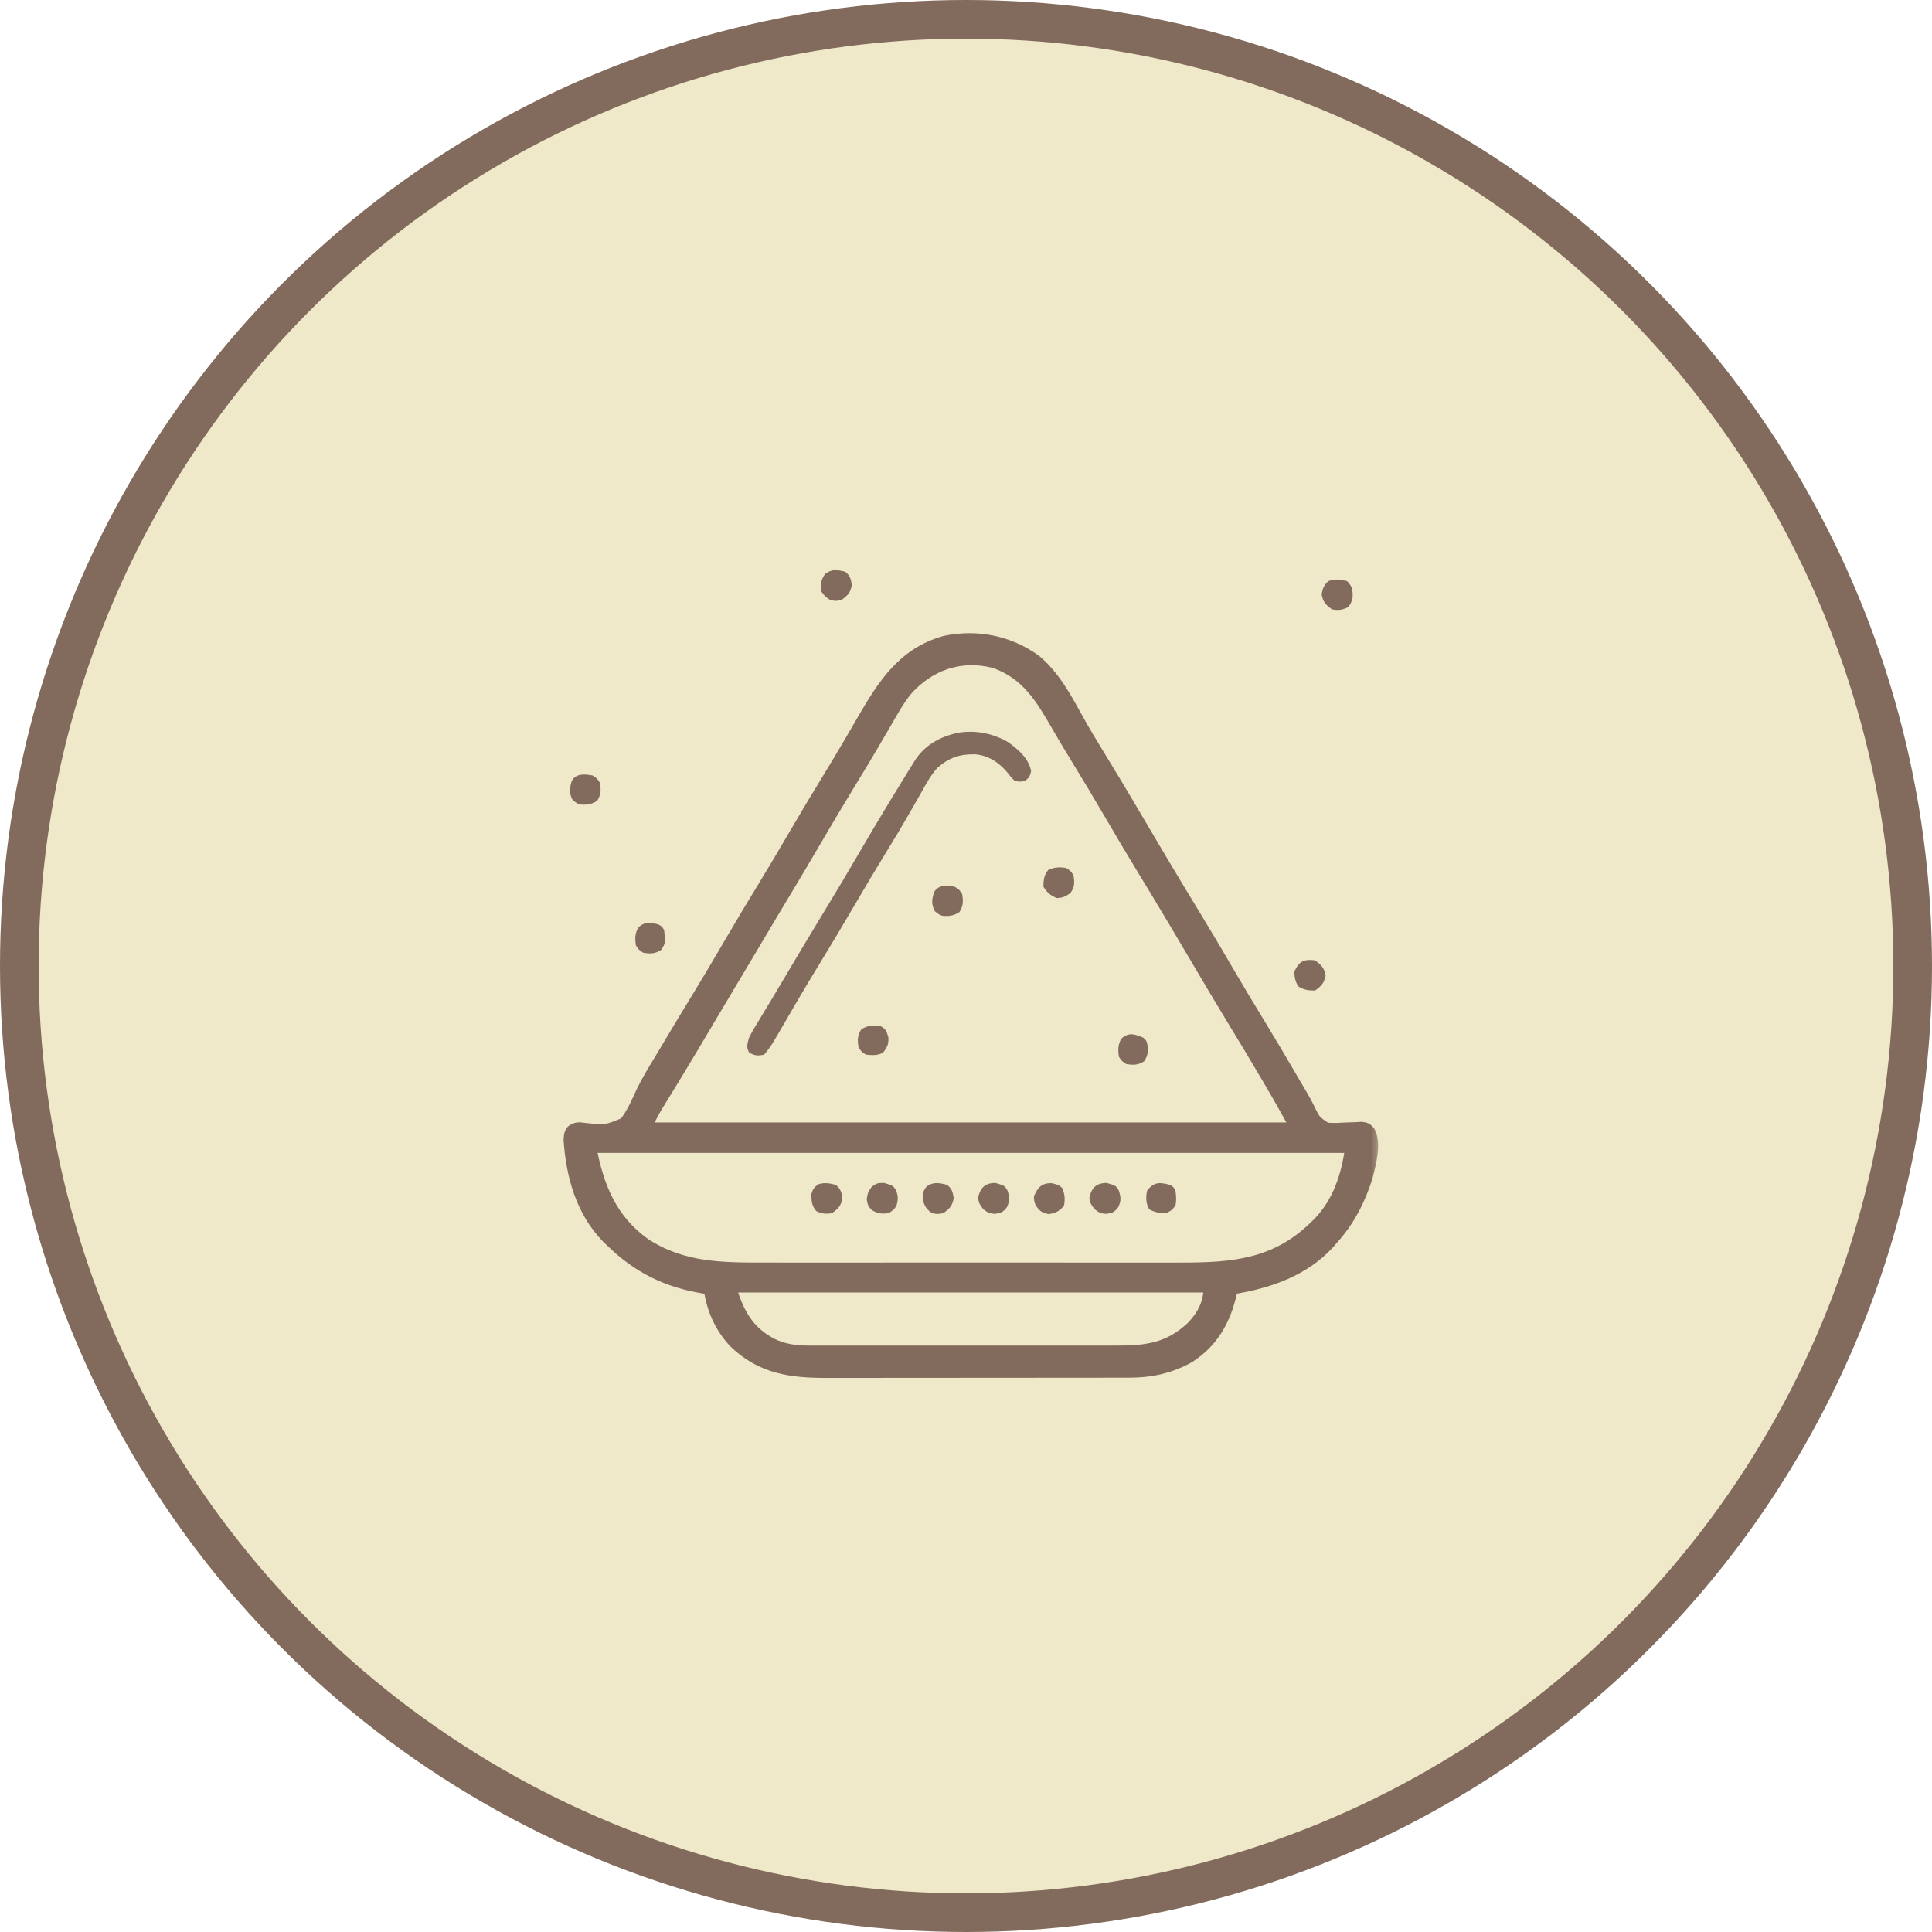 <svg width="100" height="100" viewBox="0 0 100 100" fill="none" xmlns="http://www.w3.org/2000/svg">
<circle cx="50" cy="50" r="49" fill="#EFE8C9" stroke="#826B5C" stroke-width="2"/>
<mask id="path-2-outside-1_2623_4820" maskUnits="userSpaceOnUse" x="28.471" y="32.074" width="43" height="40" fill="black">
<rect fill="white" x="28.471" y="32.074" width="43" height="40"/>
<path d="M53.577 34.166C54.558 34.981 55.168 36.115 55.774 37.218C56.149 37.898 56.554 38.559 56.958 39.221C57.455 40.036 57.951 40.852 58.435 41.675C58.485 41.759 58.534 41.843 58.585 41.93C58.691 42.11 58.797 42.29 58.904 42.471C59.263 43.081 59.624 43.69 59.985 44.299C60.025 44.366 60.064 44.433 60.105 44.501C60.691 45.489 61.284 46.472 61.882 47.452C62.443 48.371 62.989 49.297 63.532 50.227C64.074 51.158 64.629 52.081 65.191 53C65.807 54.01 66.409 55.029 67.004 56.052C67.131 56.27 67.26 56.488 67.389 56.705C67.522 56.933 67.642 57.157 67.758 57.392C68.069 58.026 68.069 58.026 68.636 58.403C68.952 58.434 69.245 58.428 69.562 58.404C69.771 58.396 69.98 58.389 70.189 58.383C70.281 58.377 70.373 58.371 70.467 58.365C70.703 58.398 70.703 58.398 70.88 58.575C71.216 59.195 70.914 60.278 70.746 60.931C70.369 62.133 69.797 63.229 68.945 64.16C68.888 64.227 68.83 64.293 68.771 64.362C67.456 65.791 65.636 66.398 63.77 66.699C63.754 66.772 63.739 66.846 63.723 66.921C63.404 68.319 62.776 69.469 61.529 70.257C60.522 70.805 59.555 71.012 58.415 71.009C58.342 71.009 58.27 71.01 58.194 71.01C57.953 71.01 57.711 71.01 57.469 71.01C57.295 71.01 57.12 71.011 56.946 71.011C56.474 71.012 56.002 71.012 55.53 71.012C55.235 71.013 54.94 71.013 54.644 71.013C53.613 71.014 52.581 71.014 51.55 71.014C50.59 71.014 49.631 71.015 48.671 71.017C47.846 71.018 47.02 71.019 46.195 71.018C45.703 71.018 45.211 71.019 44.718 71.02C44.255 71.021 43.792 71.021 43.328 71.02C43.159 71.02 42.99 71.02 42.821 71.021C40.945 71.027 39.4 70.823 38 69.464C37.272 68.669 36.876 67.764 36.719 66.699C36.623 66.685 36.527 66.671 36.428 66.656C34.539 66.351 33.02 65.609 31.641 64.258C31.573 64.194 31.506 64.13 31.437 64.065C30.103 62.699 29.6 60.863 29.471 59.01C29.492 58.691 29.492 58.691 29.609 58.523C29.852 58.351 29.989 58.387 30.282 58.424C31.365 58.533 31.365 58.533 32.333 58.137C32.725 57.645 32.971 57.066 33.231 56.498C33.511 55.919 33.848 55.375 34.181 54.825C34.343 54.558 34.502 54.289 34.662 54.02C35.167 53.167 35.682 52.32 36.199 51.474C36.759 50.555 37.306 49.629 37.848 48.699C38.391 47.767 38.946 46.844 39.508 45.924C40.036 45.058 40.554 44.187 41.064 43.31C41.642 42.32 42.23 41.337 42.828 40.359C43.224 39.709 43.617 39.058 44.001 38.4C44.038 38.337 44.075 38.274 44.112 38.209C44.289 37.906 44.465 37.602 44.64 37.299C45.723 35.435 46.742 33.812 48.926 33.203C50.582 32.866 52.2 33.189 53.577 34.166ZM46.893 35.761C46.474 36.299 46.146 36.892 45.807 37.482C45.684 37.692 45.561 37.902 45.438 38.111C45.355 38.254 45.272 38.396 45.189 38.539C44.828 39.157 44.457 39.769 44.084 40.379C43.45 41.416 42.829 42.459 42.217 43.509C41.687 44.417 41.15 45.321 40.607 46.222C40.016 47.205 39.431 48.191 38.846 49.177C38.48 49.795 38.113 50.411 37.743 51.026C37.451 51.513 37.16 52 36.871 52.488C36.835 52.549 36.799 52.61 36.762 52.673C36.688 52.798 36.614 52.923 36.54 53.048C36.022 53.923 35.503 54.797 34.974 55.666C34.917 55.759 34.917 55.759 34.859 55.854C34.679 56.148 34.5 56.442 34.319 56.735C34.255 56.84 34.191 56.944 34.125 57.053C34.069 57.143 34.014 57.234 33.956 57.327C33.755 57.676 33.578 58.038 33.398 58.398C44.517 58.398 55.635 58.398 67.09 58.398C66.651 57.594 66.205 56.801 65.741 56.012C65.705 55.951 65.67 55.891 65.633 55.828C65.025 54.791 64.404 53.763 63.779 52.736C63.208 51.8 62.649 50.857 62.093 49.912C61.733 49.302 61.372 48.693 61.011 48.083C60.971 48.017 60.932 47.95 60.891 47.881C60.305 46.894 59.712 45.911 59.114 44.931C58.553 44.012 58.007 43.086 57.465 42.157C56.88 41.153 56.281 40.158 55.675 39.167C55.351 38.638 55.032 38.107 54.723 37.569C53.889 36.119 53.147 34.883 51.495 34.289C49.716 33.823 48.075 34.407 46.893 35.761ZM30.566 59.375C30.95 61.423 31.633 63.136 33.372 64.379C35.365 65.681 37.454 65.654 39.753 65.65C40.008 65.65 40.262 65.651 40.517 65.651C41.133 65.652 41.749 65.652 42.366 65.651C42.867 65.651 43.368 65.651 43.87 65.651C43.977 65.651 43.977 65.651 44.087 65.651C44.233 65.651 44.379 65.651 44.524 65.651C45.887 65.652 47.249 65.651 48.611 65.65C49.777 65.649 50.943 65.65 52.109 65.65C53.467 65.651 54.825 65.652 56.183 65.651C56.328 65.651 56.473 65.651 56.618 65.651C56.725 65.651 56.725 65.651 56.835 65.651C57.335 65.651 57.835 65.651 58.335 65.652C59.01 65.652 59.684 65.652 60.359 65.651C60.605 65.65 60.852 65.65 61.099 65.651C63.81 65.655 66.035 65.47 68.066 63.477C68.128 63.418 68.189 63.359 68.252 63.298C69.287 62.219 69.74 60.826 69.922 59.375C56.935 59.375 43.947 59.375 30.566 59.375ZM37.793 66.602C38.208 67.951 38.681 68.892 39.941 69.562C40.56 69.867 41.21 69.951 41.891 69.947C42.002 69.947 42.002 69.947 42.116 69.948C42.362 69.948 42.609 69.948 42.855 69.947C43.033 69.947 43.211 69.948 43.388 69.948C43.869 69.949 44.35 69.949 44.831 69.948C45.336 69.948 45.84 69.948 46.344 69.948C47.191 69.949 48.038 69.948 48.884 69.947C49.862 69.946 50.84 69.947 51.818 69.948C52.658 69.948 53.499 69.949 54.34 69.948C54.841 69.948 55.343 69.948 55.844 69.948C56.316 69.949 56.788 69.949 57.26 69.948C57.432 69.947 57.605 69.947 57.778 69.948C59.361 69.951 60.5 69.804 61.692 68.689C62.272 68.083 62.598 67.449 62.598 66.602C54.412 66.602 46.227 66.602 37.793 66.602Z"/>
</mask>
<path d="M53.577 34.166C54.558 34.981 55.168 36.115 55.774 37.218C56.149 37.898 56.554 38.559 56.958 39.221C57.455 40.036 57.951 40.852 58.435 41.675C58.485 41.759 58.534 41.843 58.585 41.93C58.691 42.11 58.797 42.29 58.904 42.471C59.263 43.081 59.624 43.69 59.985 44.299C60.025 44.366 60.064 44.433 60.105 44.501C60.691 45.489 61.284 46.472 61.882 47.452C62.443 48.371 62.989 49.297 63.532 50.227C64.074 51.158 64.629 52.081 65.191 53C65.807 54.01 66.409 55.029 67.004 56.052C67.131 56.27 67.26 56.488 67.389 56.705C67.522 56.933 67.642 57.157 67.758 57.392C68.069 58.026 68.069 58.026 68.636 58.403C68.952 58.434 69.245 58.428 69.562 58.404C69.771 58.396 69.98 58.389 70.189 58.383C70.281 58.377 70.373 58.371 70.467 58.365C70.703 58.398 70.703 58.398 70.88 58.575C71.216 59.195 70.914 60.278 70.746 60.931C70.369 62.133 69.797 63.229 68.945 64.16C68.888 64.227 68.83 64.293 68.771 64.362C67.456 65.791 65.636 66.398 63.77 66.699C63.754 66.772 63.739 66.846 63.723 66.921C63.404 68.319 62.776 69.469 61.529 70.257C60.522 70.805 59.555 71.012 58.415 71.009C58.342 71.009 58.27 71.01 58.194 71.01C57.953 71.01 57.711 71.01 57.469 71.01C57.295 71.01 57.12 71.011 56.946 71.011C56.474 71.012 56.002 71.012 55.53 71.012C55.235 71.013 54.94 71.013 54.644 71.013C53.613 71.014 52.581 71.014 51.55 71.014C50.59 71.014 49.631 71.015 48.671 71.017C47.846 71.018 47.02 71.019 46.195 71.018C45.703 71.018 45.211 71.019 44.718 71.02C44.255 71.021 43.792 71.021 43.328 71.02C43.159 71.02 42.99 71.02 42.821 71.021C40.945 71.027 39.4 70.823 38 69.464C37.272 68.669 36.876 67.764 36.719 66.699C36.623 66.685 36.527 66.671 36.428 66.656C34.539 66.351 33.02 65.609 31.641 64.258C31.573 64.194 31.506 64.13 31.437 64.065C30.103 62.699 29.6 60.863 29.471 59.01C29.492 58.691 29.492 58.691 29.609 58.523C29.852 58.351 29.989 58.387 30.282 58.424C31.365 58.533 31.365 58.533 32.333 58.137C32.725 57.645 32.971 57.066 33.231 56.498C33.511 55.919 33.848 55.375 34.181 54.825C34.343 54.558 34.502 54.289 34.662 54.02C35.167 53.167 35.682 52.32 36.199 51.474C36.759 50.555 37.306 49.629 37.848 48.699C38.391 47.767 38.946 46.844 39.508 45.924C40.036 45.058 40.554 44.187 41.064 43.31C41.642 42.32 42.23 41.337 42.828 40.359C43.224 39.709 43.617 39.058 44.001 38.4C44.038 38.337 44.075 38.274 44.112 38.209C44.289 37.906 44.465 37.602 44.64 37.299C45.723 35.435 46.742 33.812 48.926 33.203C50.582 32.866 52.2 33.189 53.577 34.166ZM46.893 35.761C46.474 36.299 46.146 36.892 45.807 37.482C45.684 37.692 45.561 37.902 45.438 38.111C45.355 38.254 45.272 38.396 45.189 38.539C44.828 39.157 44.457 39.769 44.084 40.379C43.45 41.416 42.829 42.459 42.217 43.509C41.687 44.417 41.15 45.321 40.607 46.222C40.016 47.205 39.431 48.191 38.846 49.177C38.48 49.795 38.113 50.411 37.743 51.026C37.451 51.513 37.16 52 36.871 52.488C36.835 52.549 36.799 52.61 36.762 52.673C36.688 52.798 36.614 52.923 36.54 53.048C36.022 53.923 35.503 54.797 34.974 55.666C34.917 55.759 34.917 55.759 34.859 55.854C34.679 56.148 34.5 56.442 34.319 56.735C34.255 56.84 34.191 56.944 34.125 57.053C34.069 57.143 34.014 57.234 33.956 57.327C33.755 57.676 33.578 58.038 33.398 58.398C44.517 58.398 55.635 58.398 67.09 58.398C66.651 57.594 66.205 56.801 65.741 56.012C65.705 55.951 65.67 55.891 65.633 55.828C65.025 54.791 64.404 53.763 63.779 52.736C63.208 51.8 62.649 50.857 62.093 49.912C61.733 49.302 61.372 48.693 61.011 48.083C60.971 48.017 60.932 47.95 60.891 47.881C60.305 46.894 59.712 45.911 59.114 44.931C58.553 44.012 58.007 43.086 57.465 42.157C56.88 41.153 56.281 40.158 55.675 39.167C55.351 38.638 55.032 38.107 54.723 37.569C53.889 36.119 53.147 34.883 51.495 34.289C49.716 33.823 48.075 34.407 46.893 35.761ZM30.566 59.375C30.95 61.423 31.633 63.136 33.372 64.379C35.365 65.681 37.454 65.654 39.753 65.65C40.008 65.65 40.262 65.651 40.517 65.651C41.133 65.652 41.749 65.652 42.366 65.651C42.867 65.651 43.368 65.651 43.87 65.651C43.977 65.651 43.977 65.651 44.087 65.651C44.233 65.651 44.379 65.651 44.524 65.651C45.887 65.652 47.249 65.651 48.611 65.65C49.777 65.649 50.943 65.65 52.109 65.65C53.467 65.651 54.825 65.652 56.183 65.651C56.328 65.651 56.473 65.651 56.618 65.651C56.725 65.651 56.725 65.651 56.835 65.651C57.335 65.651 57.835 65.651 58.335 65.652C59.01 65.652 59.684 65.652 60.359 65.651C60.605 65.65 60.852 65.65 61.099 65.651C63.81 65.655 66.035 65.47 68.066 63.477C68.128 63.418 68.189 63.359 68.252 63.298C69.287 62.219 69.74 60.826 69.922 59.375C56.935 59.375 43.947 59.375 30.566 59.375ZM37.793 66.602C38.208 67.951 38.681 68.892 39.941 69.562C40.56 69.867 41.21 69.951 41.891 69.947C42.002 69.947 42.002 69.947 42.116 69.948C42.362 69.948 42.609 69.948 42.855 69.947C43.033 69.947 43.211 69.948 43.388 69.948C43.869 69.949 44.35 69.949 44.831 69.948C45.336 69.948 45.84 69.948 46.344 69.948C47.191 69.949 48.038 69.948 48.884 69.947C49.862 69.946 50.84 69.947 51.818 69.948C52.658 69.948 53.499 69.949 54.34 69.948C54.841 69.948 55.343 69.948 55.844 69.948C56.316 69.949 56.788 69.949 57.26 69.948C57.432 69.947 57.605 69.947 57.778 69.948C59.361 69.951 60.5 69.804 61.692 68.689C62.272 68.083 62.598 67.449 62.598 66.602C54.412 66.602 46.227 66.602 37.793 66.602Z" fill="#826B5C"/>
<path d="M53.577 34.166C54.558 34.981 55.168 36.115 55.774 37.218C56.149 37.898 56.554 38.559 56.958 39.221C57.455 40.036 57.951 40.852 58.435 41.675C58.485 41.759 58.534 41.843 58.585 41.93C58.691 42.11 58.797 42.29 58.904 42.471C59.263 43.081 59.624 43.69 59.985 44.299C60.025 44.366 60.064 44.433 60.105 44.501C60.691 45.489 61.284 46.472 61.882 47.452C62.443 48.371 62.989 49.297 63.532 50.227C64.074 51.158 64.629 52.081 65.191 53C65.807 54.01 66.409 55.029 67.004 56.052C67.131 56.27 67.26 56.488 67.389 56.705C67.522 56.933 67.642 57.157 67.758 57.392C68.069 58.026 68.069 58.026 68.636 58.403C68.952 58.434 69.245 58.428 69.562 58.404C69.771 58.396 69.98 58.389 70.189 58.383C70.281 58.377 70.373 58.371 70.467 58.365C70.703 58.398 70.703 58.398 70.88 58.575C71.216 59.195 70.914 60.278 70.746 60.931C70.369 62.133 69.797 63.229 68.945 64.16C68.888 64.227 68.83 64.293 68.771 64.362C67.456 65.791 65.636 66.398 63.77 66.699C63.754 66.772 63.739 66.846 63.723 66.921C63.404 68.319 62.776 69.469 61.529 70.257C60.522 70.805 59.555 71.012 58.415 71.009C58.342 71.009 58.27 71.01 58.194 71.01C57.953 71.01 57.711 71.01 57.469 71.01C57.295 71.01 57.12 71.011 56.946 71.011C56.474 71.012 56.002 71.012 55.53 71.012C55.235 71.013 54.94 71.013 54.644 71.013C53.613 71.014 52.581 71.014 51.55 71.014C50.59 71.014 49.631 71.015 48.671 71.017C47.846 71.018 47.02 71.019 46.195 71.018C45.703 71.018 45.211 71.019 44.718 71.02C44.255 71.021 43.792 71.021 43.328 71.02C43.159 71.02 42.99 71.02 42.821 71.021C40.945 71.027 39.4 70.823 38 69.464C37.272 68.669 36.876 67.764 36.719 66.699C36.623 66.685 36.527 66.671 36.428 66.656C34.539 66.351 33.02 65.609 31.641 64.258C31.573 64.194 31.506 64.13 31.437 64.065C30.103 62.699 29.6 60.863 29.471 59.01C29.492 58.691 29.492 58.691 29.609 58.523C29.852 58.351 29.989 58.387 30.282 58.424C31.365 58.533 31.365 58.533 32.333 58.137C32.725 57.645 32.971 57.066 33.231 56.498C33.511 55.919 33.848 55.375 34.181 54.825C34.343 54.558 34.502 54.289 34.662 54.02C35.167 53.167 35.682 52.32 36.199 51.474C36.759 50.555 37.306 49.629 37.848 48.699C38.391 47.767 38.946 46.844 39.508 45.924C40.036 45.058 40.554 44.187 41.064 43.31C41.642 42.32 42.23 41.337 42.828 40.359C43.224 39.709 43.617 39.058 44.001 38.4C44.038 38.337 44.075 38.274 44.112 38.209C44.289 37.906 44.465 37.602 44.64 37.299C45.723 35.435 46.742 33.812 48.926 33.203C50.582 32.866 52.2 33.189 53.577 34.166ZM46.893 35.761C46.474 36.299 46.146 36.892 45.807 37.482C45.684 37.692 45.561 37.902 45.438 38.111C45.355 38.254 45.272 38.396 45.189 38.539C44.828 39.157 44.457 39.769 44.084 40.379C43.45 41.416 42.829 42.459 42.217 43.509C41.687 44.417 41.15 45.321 40.607 46.222C40.016 47.205 39.431 48.191 38.846 49.177C38.48 49.795 38.113 50.411 37.743 51.026C37.451 51.513 37.16 52 36.871 52.488C36.835 52.549 36.799 52.61 36.762 52.673C36.688 52.798 36.614 52.923 36.54 53.048C36.022 53.923 35.503 54.797 34.974 55.666C34.917 55.759 34.917 55.759 34.859 55.854C34.679 56.148 34.5 56.442 34.319 56.735C34.255 56.84 34.191 56.944 34.125 57.053C34.069 57.143 34.014 57.234 33.956 57.327C33.755 57.676 33.578 58.038 33.398 58.398C44.517 58.398 55.635 58.398 67.09 58.398C66.651 57.594 66.205 56.801 65.741 56.012C65.705 55.951 65.67 55.891 65.633 55.828C65.025 54.791 64.404 53.763 63.779 52.736C63.208 51.8 62.649 50.857 62.093 49.912C61.733 49.302 61.372 48.693 61.011 48.083C60.971 48.017 60.932 47.95 60.891 47.881C60.305 46.894 59.712 45.911 59.114 44.931C58.553 44.012 58.007 43.086 57.465 42.157C56.88 41.153 56.281 40.158 55.675 39.167C55.351 38.638 55.032 38.107 54.723 37.569C53.889 36.119 53.147 34.883 51.495 34.289C49.716 33.823 48.075 34.407 46.893 35.761ZM30.566 59.375C30.95 61.423 31.633 63.136 33.372 64.379C35.365 65.681 37.454 65.654 39.753 65.65C40.008 65.65 40.262 65.651 40.517 65.651C41.133 65.652 41.749 65.652 42.366 65.651C42.867 65.651 43.368 65.651 43.87 65.651C43.977 65.651 43.977 65.651 44.087 65.651C44.233 65.651 44.379 65.651 44.524 65.651C45.887 65.652 47.249 65.651 48.611 65.65C49.777 65.649 50.943 65.65 52.109 65.65C53.467 65.651 54.825 65.652 56.183 65.651C56.328 65.651 56.473 65.651 56.618 65.651C56.725 65.651 56.725 65.651 56.835 65.651C57.335 65.651 57.835 65.651 58.335 65.652C59.01 65.652 59.684 65.652 60.359 65.651C60.605 65.65 60.852 65.65 61.099 65.651C63.81 65.655 66.035 65.47 68.066 63.477C68.128 63.418 68.189 63.359 68.252 63.298C69.287 62.219 69.74 60.826 69.922 59.375C56.935 59.375 43.947 59.375 30.566 59.375ZM37.793 66.602C38.208 67.951 38.681 68.892 39.941 69.562C40.56 69.867 41.21 69.951 41.891 69.947C42.002 69.947 42.002 69.947 42.116 69.948C42.362 69.948 42.609 69.948 42.855 69.947C43.033 69.947 43.211 69.948 43.388 69.948C43.869 69.949 44.35 69.949 44.831 69.948C45.336 69.948 45.84 69.948 46.344 69.948C47.191 69.949 48.038 69.948 48.884 69.947C49.862 69.946 50.84 69.947 51.818 69.948C52.658 69.948 53.499 69.949 54.34 69.948C54.841 69.948 55.343 69.948 55.844 69.948C56.316 69.949 56.788 69.949 57.26 69.948C57.432 69.947 57.605 69.947 57.778 69.948C59.361 69.951 60.5 69.804 61.692 68.689C62.272 68.083 62.598 67.449 62.598 66.602C54.412 66.602 46.227 66.602 37.793 66.602Z" stroke="#826B5C" stroke-width="0.6" mask="url(#path-2-outside-1_2623_4820)"/>
<path d="M52.212 38.435C52.724 38.813 53.251 39.265 53.369 39.917C53.31 40.185 53.257 40.279 53.027 40.43C52.795 40.463 52.795 40.463 52.539 40.43C52.348 40.251 52.348 40.251 52.167 40.015C51.727 39.485 51.199 39.115 50.49 39.043C49.7 39.026 49.128 39.207 48.526 39.738C48.172 40.125 47.929 40.584 47.674 41.039C47.532 41.293 47.387 41.545 47.242 41.797C47.166 41.928 47.091 42.059 47.016 42.191C46.672 42.791 46.314 43.383 45.952 43.973C45.354 44.95 44.767 45.934 44.19 46.924C43.612 47.914 43.024 48.897 42.427 49.875C42.026 50.53 41.63 51.188 41.243 51.851C41.205 51.916 41.168 51.98 41.129 52.046C40.948 52.357 40.768 52.667 40.588 52.978C39.908 54.151 39.908 54.151 39.551 54.59C39.222 54.656 39.065 54.648 38.776 54.48C38.613 54.192 38.687 54.03 38.77 53.711C38.925 53.394 39.11 53.096 39.294 52.795C39.411 52.603 39.527 52.41 39.643 52.217C39.707 52.112 39.77 52.008 39.836 51.9C40.052 51.542 40.265 51.182 40.478 50.822C41.257 49.505 42.042 48.191 42.839 46.884C43.364 46.024 43.877 45.157 44.385 44.287C44.95 43.318 45.523 42.353 46.106 41.394C46.14 41.338 46.174 41.282 46.209 41.224C46.43 40.861 46.652 40.498 46.875 40.137C46.937 40.037 46.998 39.937 47.062 39.833C47.121 39.738 47.18 39.643 47.242 39.545C47.294 39.461 47.346 39.377 47.4 39.291C47.932 38.526 48.67 38.136 49.566 37.931C50.49 37.774 51.403 37.954 52.212 38.435Z" fill="#826B5C"/>
<path d="M69.727 30.078C70 30.368 70.02 30.522 70.013 30.92C69.922 31.25 69.922 31.25 69.757 31.439C69.454 31.578 69.275 31.597 68.945 31.543C68.616 31.3 68.475 31.163 68.408 30.756C68.462 30.442 68.526 30.302 68.75 30.078C69.123 29.954 69.346 29.983 69.727 30.078Z" fill="#826B5C"/>
<path d="M57.288 61.23C57.753 61.368 57.753 61.368 57.91 61.621C58.019 61.978 58.039 62.14 57.88 62.482C57.67 62.753 57.584 62.784 57.245 62.83C56.934 62.793 56.934 62.793 56.653 62.585C56.445 62.305 56.445 62.305 56.384 62.012C56.495 61.481 56.741 61.23 57.288 61.23Z" fill="#826B5C"/>
<path d="M43.262 61.328C43.511 61.545 43.548 61.681 43.603 62.006C43.537 62.413 43.395 62.55 43.066 62.793C42.736 62.847 42.557 62.828 42.255 62.689C42.012 62.411 42.005 62.18 41.992 61.816C42.069 61.558 42.141 61.462 42.352 61.298C42.686 61.198 42.927 61.243 43.262 61.328Z" fill="#826B5C"/>
<path d="M68.066 49.707C68.391 49.947 68.533 50.09 68.616 50.488C68.532 50.89 68.401 51.035 68.066 51.27C67.72 51.27 67.494 51.242 67.2 51.056C67.039 50.797 67.004 50.597 66.992 50.293C67.244 49.754 67.475 49.638 68.066 49.707Z" fill="#826B5C"/>
<path d="M43.75 29.59C43.999 29.807 44.036 29.942 44.092 30.267C44.025 30.675 43.884 30.811 43.555 31.055C43.262 31.116 43.262 31.116 42.969 31.055C42.682 30.853 42.682 30.853 42.48 30.566C42.48 30.209 42.499 29.986 42.718 29.7C43.08 29.439 43.32 29.492 43.75 29.59Z" fill="#826B5C"/>
<path d="M51.526 61.23C51.992 61.368 51.992 61.368 52.148 61.621C52.257 61.978 52.277 62.14 52.118 62.482C51.909 62.753 51.822 62.784 51.483 62.83C51.172 62.793 51.172 62.793 50.891 62.585C50.684 62.305 50.684 62.305 50.623 62.012C50.733 61.481 50.979 61.23 51.526 61.23Z" fill="#826B5C"/>
<path d="M49.023 61.328C49.273 61.545 49.31 61.681 49.365 62.006C49.299 62.413 49.157 62.55 48.828 62.793C48.529 62.848 48.529 62.848 48.242 62.793C47.951 62.588 47.866 62.452 47.766 62.109C47.753 61.8 47.765 61.672 47.949 61.426C48.297 61.155 48.614 61.224 49.023 61.328Z" fill="#826B5C"/>
<path d="M55.176 44.922C55.414 45.075 55.414 45.075 55.566 45.312C55.622 45.702 55.632 45.904 55.402 46.228C55.145 46.408 55.001 46.477 54.688 46.484C54.347 46.326 54.215 46.214 54.004 45.898C54.017 45.541 54.027 45.304 54.26 45.026C54.588 44.879 54.821 44.878 55.176 44.922Z" fill="#826B5C"/>
<path d="M54.443 61.243C54.785 61.328 54.785 61.328 54.974 61.487C55.122 61.818 55.129 62.044 55.078 62.402C54.826 62.691 54.669 62.78 54.291 62.842C53.934 62.781 53.825 62.692 53.613 62.402C53.522 62.164 53.522 62.164 53.516 61.914C53.728 61.458 53.915 61.224 54.443 61.243Z" fill="#826B5C"/>
<path d="M45.764 61.23C46.223 61.366 46.223 61.366 46.387 61.621C46.487 61.916 46.495 62.071 46.411 62.372C46.289 62.598 46.289 62.598 45.996 62.793C45.632 62.84 45.454 62.817 45.129 62.64C44.922 62.402 44.922 62.402 44.861 62.067C44.922 61.719 44.922 61.719 45.123 61.426C45.41 61.23 45.41 61.23 45.764 61.23Z" fill="#826B5C"/>
<path d="M49.414 45.898C49.658 46.051 49.658 46.051 49.805 46.289C49.859 46.67 49.862 46.88 49.658 47.211C49.362 47.396 49.164 47.426 48.819 47.407C48.633 47.363 48.633 47.363 48.383 47.162C48.2 46.788 48.23 46.589 48.34 46.191C48.563 45.785 49.001 45.825 49.414 45.898Z" fill="#826B5C"/>
<path d="M30.664 40.137C30.908 40.289 30.908 40.289 31.055 40.527C31.109 40.909 31.112 41.118 30.908 41.449C30.612 41.634 30.414 41.664 30.069 41.645C29.883 41.602 29.883 41.602 29.633 41.4C29.45 41.026 29.48 40.827 29.59 40.43C29.813 40.023 30.251 40.064 30.664 40.137Z" fill="#826B5C"/>
<path d="M60.547 61.328C60.736 61.432 60.736 61.432 60.84 61.621C60.878 61.923 60.901 62.114 60.84 62.402C60.638 62.653 60.638 62.653 60.352 62.793C60.013 62.787 59.776 62.755 59.479 62.592C59.306 62.278 59.303 61.964 59.375 61.621C59.73 61.18 60.019 61.181 60.547 61.328Z" fill="#826B5C"/>
<path d="M45.605 53.125C45.873 53.28 45.894 53.402 45.984 53.699C45.998 54.063 45.923 54.207 45.703 54.492C45.401 54.643 45.157 54.618 44.824 54.59C44.586 54.437 44.586 54.437 44.434 54.199C44.379 53.818 44.377 53.608 44.58 53.278C44.946 53.049 45.177 53.077 45.605 53.125Z" fill="#826B5C"/>
<path d="M34.082 47.852C34.265 47.955 34.265 47.955 34.375 48.145C34.449 48.808 34.449 48.808 34.222 49.17C33.892 49.373 33.682 49.371 33.301 49.316C33.063 49.164 33.063 49.164 32.91 48.926C32.864 48.559 32.858 48.336 33.038 48.01C33.37 47.691 33.663 47.747 34.082 47.852Z" fill="#826B5C"/>
<path d="M59.18 53.711C59.375 53.906 59.375 53.906 59.412 54.285C59.403 54.575 59.381 54.677 59.222 54.932C58.892 55.135 58.682 55.133 58.301 55.078C58.063 54.925 58.063 54.925 57.91 54.688C57.865 54.324 57.861 54.098 58.032 53.772C58.418 53.413 58.716 53.52 59.18 53.711Z" fill="#826B5C"/>
</svg>
